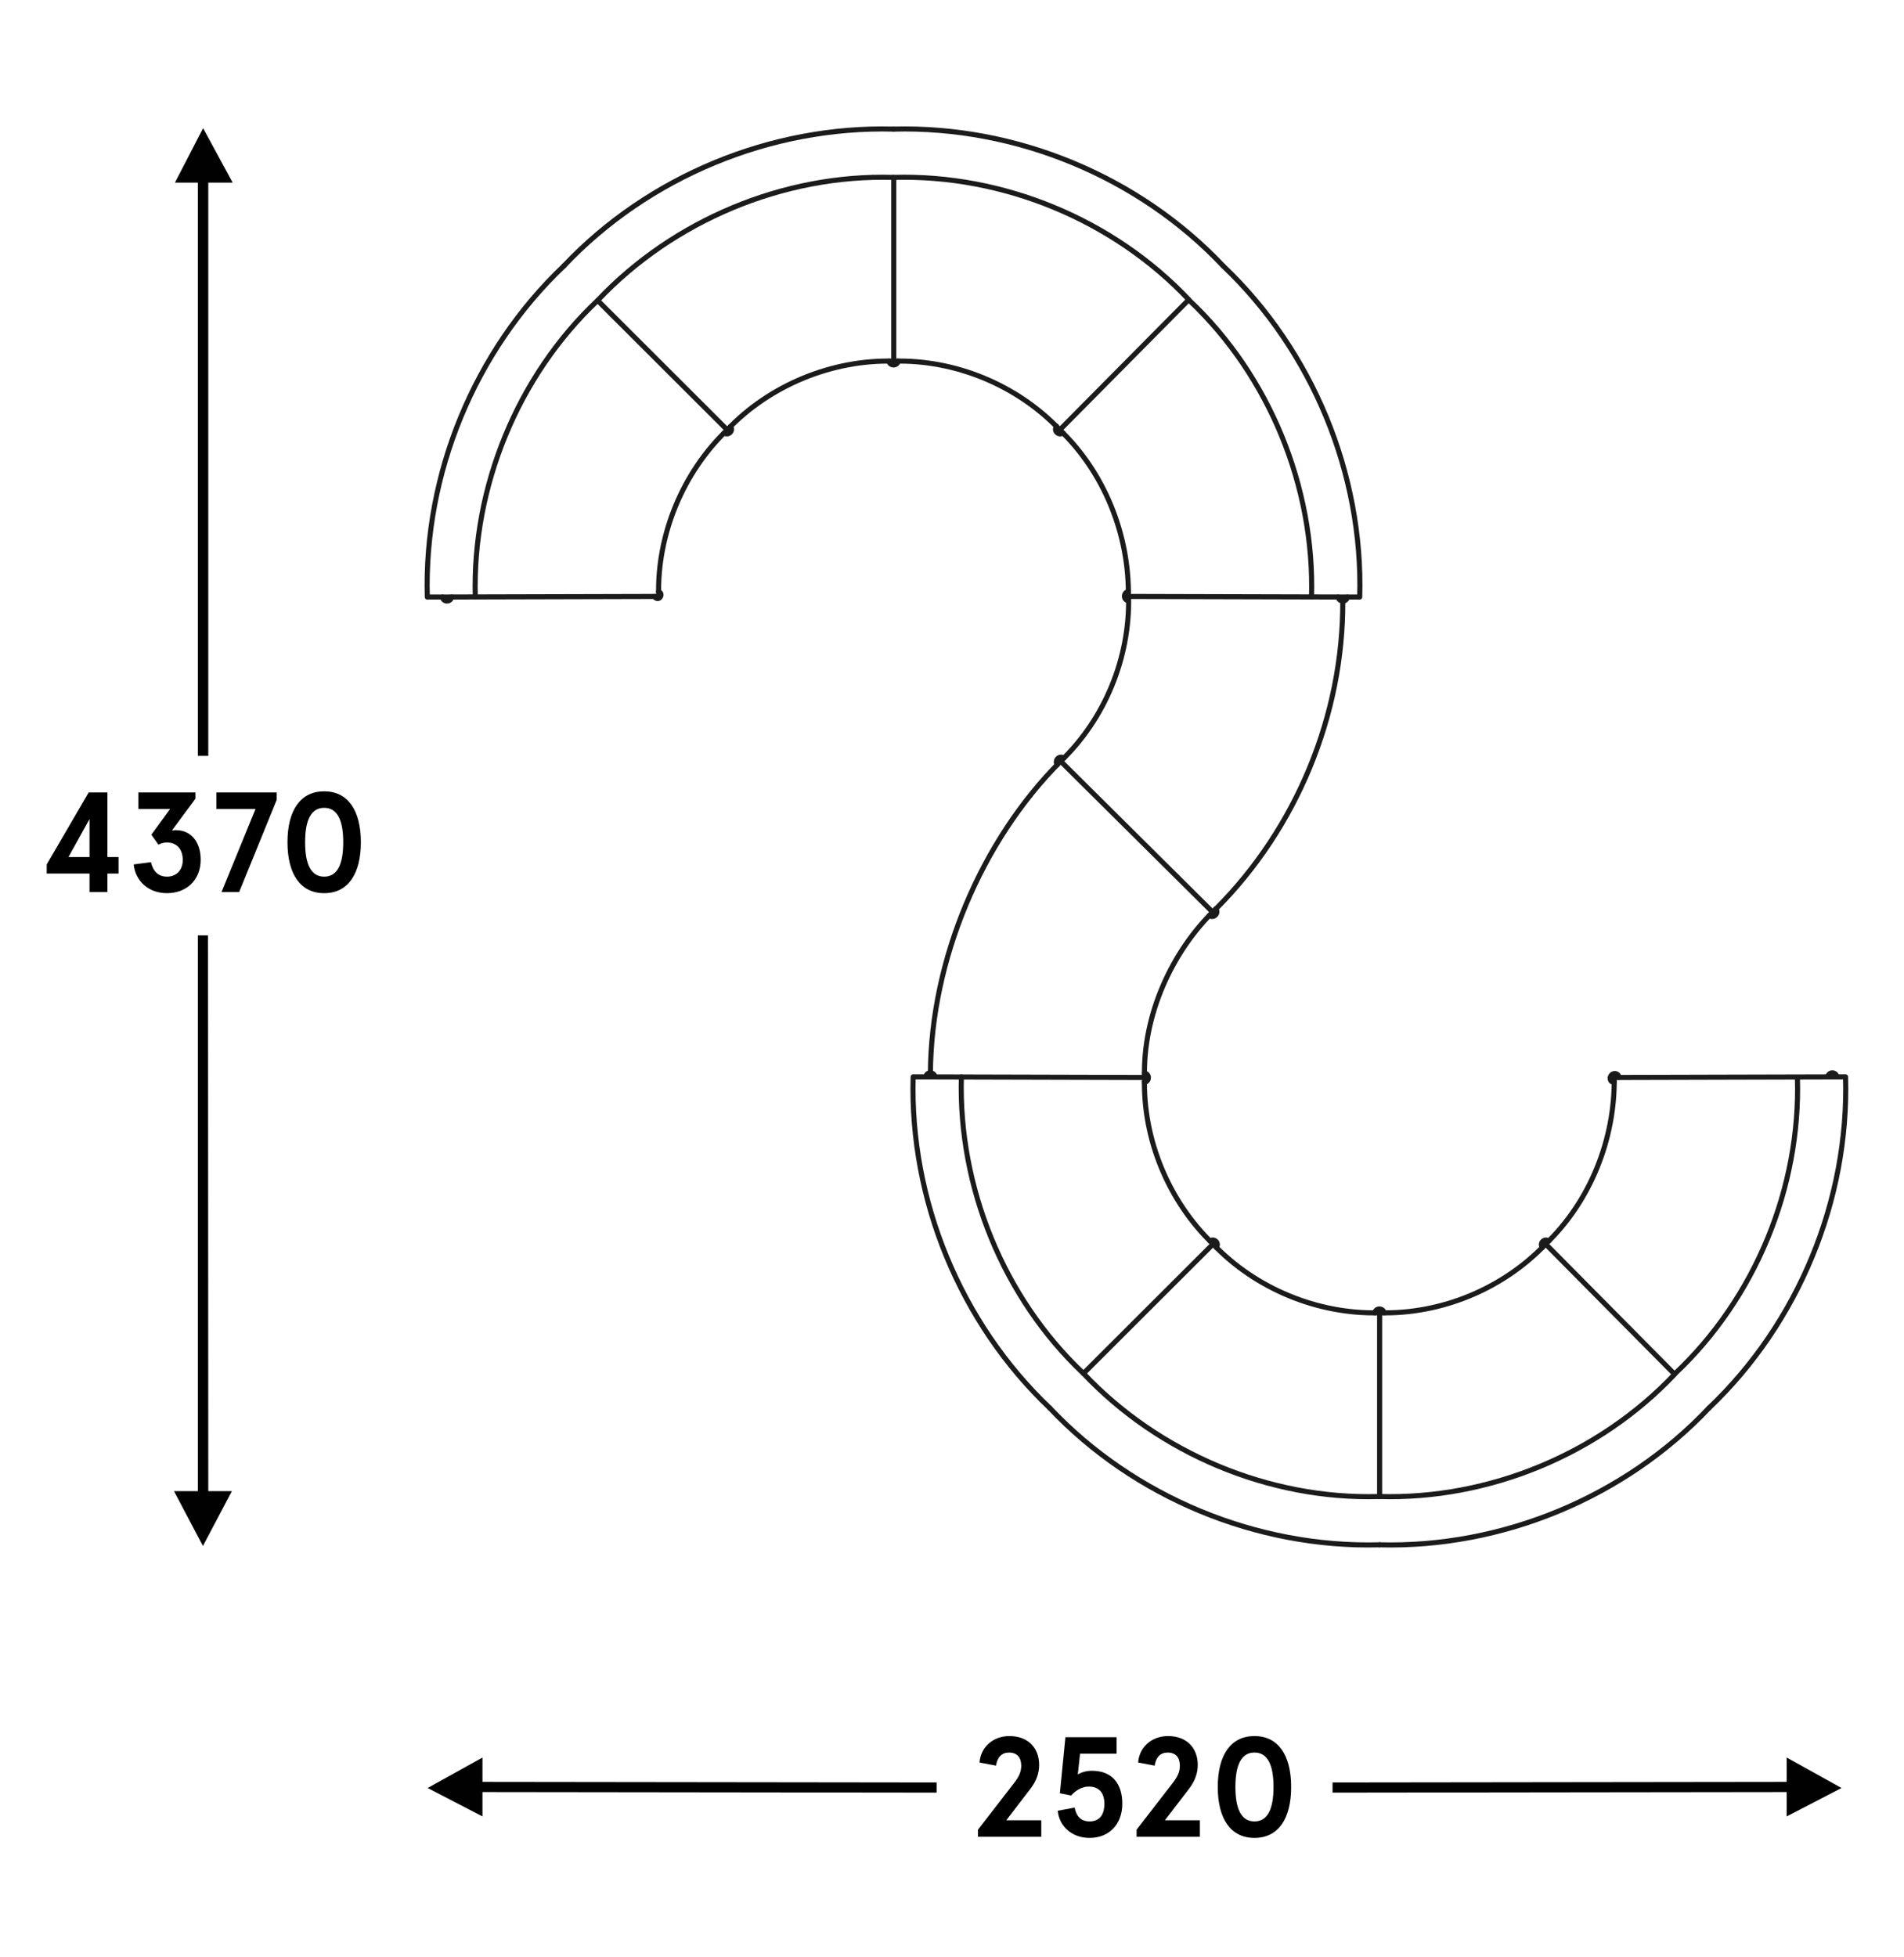 <?xml version="1.0" encoding="UTF-8"?>
<svg xmlns="http://www.w3.org/2000/svg" version="1.1" viewBox="0 0 187.548 192.7">
  <!-- Generator: Adobe Illustrator 28.7.2, SVG Export Plug-In . SVG Version: 1.2.0 Build 154)  -->
  <g>
    <g id="Warstwa_1">
      <polygon points="20.007 12.622 17.232 17.983 19.49 17.983 19.49 74.439 20.516 74.438 20.516 17.983 22.916 17.983 20.007 12.622" style="fill: #010101;"/>
      <polygon points="19.989 152.247 22.84 146.847 20.516 146.846 20.49 92.114 19.49 92.114 19.49 146.846 17.14 146.847 19.989 152.247" style="fill: #010101;"/>
      <polygon points="42.124 176.081 47.524 178.881 47.524 176.481 92.258 176.537 92.258 175.537 47.524 175.481 47.524 173.081 42.124 176.081" style="fill: #010101;"/>
      <polygon points="175.992 173.081 175.992 175.481 131.258 175.537 131.258 176.537 175.992 176.481 175.992 178.881 181.392 176.081 175.992 173.081" style="fill: #010101;"/>
      <g>
        <g>
          <path d="M87.57,35.558c.068.508.829.508.897 0" style="fill: none; stroke: #1b1b1b; stroke-linecap: round; stroke-linejoin: round; stroke-width: .5px;"/>
          <path d="M71.327,42.63c.417.325.952-.214.627-.631" style="fill: none; stroke: #1b1b1b; stroke-linecap: round; stroke-linejoin: round; stroke-width: .5px;"/>
          <path d="M104.07,41.998c-.325.417.212.956.629.631" style="fill: none; stroke: #1b1b1b; stroke-linecap: round; stroke-linejoin: round; stroke-width: .5px;"/>
          <path d="M88.038,35.566c-6.061-.17-12.232,2.37-16.406,6.766l-12.765-12.742c7.43-7.865,18.303-12.437,29.121-12.121" style="fill: none; stroke: #1b1b1b; stroke-linecap: round; stroke-linejoin: round; stroke-width: .5px;"/>
          <path d="M88.038,17.467v18.099c6.061-.17,12.182,2.37,16.356,6.766l12.705-12.822c-7.43-7.865-18.293-12.357-29.111-12.041" style="fill: none; stroke: #1b1b1b; stroke-linecap: round; stroke-linejoin: round; stroke-width: .5px;"/>
          <path d="M58.867,29.59c-7.878,7.425-12.357,18.38-12.05,29.195" style="fill: none; stroke: #1b1b1b; stroke-linecap: round; stroke-linejoin: round; stroke-width: .5px;"/>
          <path d="M55.546,26.187c-8.799,8.354-13.802,20.483-13.455,32.611l22.789-.06c-.175-6.073,2.372-12.206,6.753-16.405" style="fill: none; stroke: #1b1b1b; stroke-linecap: round; stroke-linejoin: round; stroke-width: .5px;"/>
          <path d="M88.028,12.714c-12.083-.326-24.183,4.681-32.483,13.473" style="fill: none; stroke: #1b1b1b; stroke-linecap: round; stroke-linejoin: round; stroke-width: .5px;"/>
          <path d="M129.189,58.785c.307-10.815-4.151-21.77-12.029-29.195" style="fill: none; stroke: #1b1b1b; stroke-linecap: round; stroke-linejoin: round; stroke-width: .5px;"/>
          <path d="M120.481,26.187c8.799,8.354,13.802,20.483,13.455,32.611l-22.789-.06c.086-6.087-2.371-12.21-6.753-16.405" style="fill: none; stroke: #1b1b1b; stroke-linecap: round; stroke-linejoin: round; stroke-width: .5px;"/>
          <path d="M120.481,26.187c-8.292-8.787-20.378-13.791-32.453-13.473" style="fill: none; stroke: #1b1b1b; stroke-linecap: round; stroke-linejoin: round; stroke-width: .5px;"/>
          <line x1="104.715" y1="42.652" x2="104.715" y2="42.652" style="fill: none; stroke: #1b1b1b; stroke-linecap: round; stroke-linejoin: round; stroke-width: .5px;"/>
          <line x1="104.044" y1="41.982" x2="104.044" y2="41.982" style="fill: none; stroke: #1b1b1b; stroke-linecap: round; stroke-linejoin: round; stroke-width: .5px;"/>
          <line x1="104.044" y1="41.982" x2="104.044" y2="41.982" style="fill: none; stroke: #1b1b1b; stroke-linecap: round; stroke-linejoin: round; stroke-width: .5px;"/>
          <path d="M111.149,58.255c-.518.092-.522.827-.001.903" style="fill: none; stroke: #1b1b1b; stroke-linecap: round; stroke-linejoin: round; stroke-width: .5px;"/>
          <path d="M64.457,58.739c.412.592.982-.254.414-.482" style="fill: none; stroke: #1b1b1b; stroke-linecap: round; stroke-linejoin: round; stroke-width: .5px;"/>
          <path d="M135.427,129.288c.068-.508.829-.508.897-0" style="fill: none; stroke: #1b1b1b; stroke-linecap: round; stroke-linejoin: round; stroke-width: .5px;"/>
          <path d="M119.184,122.216c.417-.325.952.214.627.631" style="fill: none; stroke: #1b1b1b; stroke-linecap: round; stroke-linejoin: round; stroke-width: .5px;"/>
          <path d="M151.927,122.849c-.325-.417.212-.956.629-.631" style="fill: none; stroke: #1b1b1b; stroke-linecap: round; stroke-linejoin: round; stroke-width: .5px;"/>
          <path d="M135.895,129.281c-6.061.17-12.232-2.37-16.406-6.766l-12.765,12.742c7.43,7.865,18.303,12.437,29.121,12.121" style="fill: none; stroke: #1b1b1b; stroke-linecap: round; stroke-linejoin: round; stroke-width: .5px;"/>
          <path d="M135.895,147.379v-18.099c6.061.17,12.182-2.37,16.356-6.766l12.705,12.822c-7.43,7.865-18.293,12.357-29.111,12.041" style="fill: none; stroke: #1b1b1b; stroke-linecap: round; stroke-linejoin: round; stroke-width: .5px;"/>
          <path d="M106.724,135.256c-7.878-7.425-12.334-18.38-12.027-29.195" style="fill: none; stroke: #1b1b1b; stroke-linecap: round; stroke-linejoin: round; stroke-width: .5px;"/>
          <path d="M103.403,138.66c-8.799-8.354-13.802-20.483-13.455-32.611l22.789.06c-.175,6.073,2.372,12.206,6.753,16.405" style="fill: none; stroke: #1b1b1b; stroke-linecap: round; stroke-linejoin: round; stroke-width: .5px;"/>
          <path d="M135.885,152.132c-12.083.326-24.183-4.681-32.483-13.473" style="fill: none; stroke: #1b1b1b; stroke-linecap: round; stroke-linejoin: round; stroke-width: .5px;"/>
          <path d="M177.051,106.169c.307,10.815-4.157,21.663-12.035,29.087" style="fill: none; stroke: #1b1b1b; stroke-linecap: round; stroke-linejoin: round; stroke-width: .5px;"/>
          <path d="M168.338,138.66c8.799-8.354,13.802-20.483,13.455-32.611l-22.789.06c.086,6.087-2.371,12.21-6.753,16.405" style="fill: none; stroke: #1b1b1b; stroke-linecap: round; stroke-linejoin: round; stroke-width: .5px;"/>
          <path d="M168.338,138.66c-8.292,8.787-20.378,13.791-32.453,13.473" style="fill: none; stroke: #1b1b1b; stroke-linecap: round; stroke-linejoin: round; stroke-width: .5px;"/>
          <line x1="152.572" y1="122.194" x2="152.572" y2="122.194" style="fill: none; stroke: #1b1b1b; stroke-linecap: round; stroke-linejoin: round; stroke-width: .5px;"/>
          <line x1="151.901" y1="122.865" x2="151.901" y2="122.865" style="fill: none; stroke: #1b1b1b; stroke-linecap: round; stroke-linejoin: round; stroke-width: .5px;"/>
          <line x1="151.901" y1="122.865" x2="151.901" y2="122.865" style="fill: none; stroke: #1b1b1b; stroke-linecap: round; stroke-linejoin: round; stroke-width: .5px;"/>
          <path d="M159.453,106.108c.021-.17-.114-.282-.114-.282-.415-.324-.944.187-.652.625,0,0,.09.136.319.128" style="fill: none; stroke: #1b1b1b; stroke-linecap: round; stroke-linejoin: round; stroke-width: .5px;"/>
          <path d="M112.732,105.688c.521.076.514.809-.004.901" style="fill: none; stroke: #1b1b1b; stroke-linecap: round; stroke-linejoin: round; stroke-width: .5px;"/>
          <path d="M180.032,106.049c.092-.518.827-.522.903-.001" style="fill: none; stroke: #1b1b1b; stroke-linecap: round; stroke-linejoin: round; stroke-width: .5px;"/>
          <path d="M44.487,58.797c-.092.518-.827.522-.903.001" style="fill: none; stroke: #1b1b1b; stroke-linecap: round; stroke-linejoin: round; stroke-width: .5px;"/>
        </g>
        <g>
          <path d="M119.752,89.524c-4.38,4.186-7.184,10.531-7.013,16.584" style="fill: none; stroke: #1b1b1b; stroke-linecap: round; stroke-linejoin: round; stroke-width: .5px;"/>
          <line x1="119.447" y1="89.822" x2="104.478" y2="74.968" style="fill: none; stroke: #1b1b1b; stroke-linecap: round; stroke-linejoin: round; stroke-width: .5px;"/>
          <path d="M104.478,74.968c4.358-4.165,6.83-10.202,6.687-16.224" style="fill: none; stroke: #1b1b1b; stroke-linecap: round; stroke-linejoin: round; stroke-width: .5px;"/>
          <line x1="104.126" y1="75.321" x2="104.126" y2="75.321" style="fill: none; stroke: #1b1b1b; stroke-linecap: round; stroke-linejoin: round; stroke-width: .5px;"/>
          <path d="M104.478,74.968c-7.846,7.85-12.757,19.576-12.831,30.69" style="fill: none; stroke: #1b1b1b; stroke-linecap: round; stroke-linejoin: round; stroke-width: .5px;"/>
          <line x1="119.77" y1="89.506" x2="119.77" y2="89.506" style="fill: none; stroke: #1b1b1b; stroke-linecap: round; stroke-linejoin: round; stroke-width: .5px;"/>
          <line x1="119.752" y1="89.524" x2="119.77" y2="89.506" style="fill: none; stroke: #1b1b1b; stroke-linecap: round; stroke-linejoin: round; stroke-width: .5px;"/>
          <path d="M119.767,89.51c7.946-7.949,12.549-19.084,12.5-30.323" style="fill: none; stroke: #1b1b1b; stroke-linecap: round; stroke-linejoin: round; stroke-width: .5px;"/>
          <path d="M104.787,74.665c-.456-.343-.947.267-.639.636" style="fill: none; stroke: #1b1b1b; stroke-linecap: round; stroke-linejoin: round; stroke-width: .5px;"/>
          <path d="M119.114,90.158c.456.343.993-.28.639-.634" style="fill: none; stroke: #1b1b1b; stroke-linecap: round; stroke-linejoin: round; stroke-width: .5px;"/>
        </g>
        <path d="M131.815,58.797c.092.518.827.522.903.001" style="fill: none; stroke: #1b1b1b; stroke-linecap: round; stroke-linejoin: round; stroke-width: .5px;"/>
        <path d="M91.196,106.045c.076-.521.809-.514.901.004" style="fill: none; stroke: #1b1b1b; stroke-linecap: round; stroke-linejoin: round; stroke-width: .5px;"/>
      </g>
      <g>
        <path d="M8.818,86.025h-4.216v-.896l4.132-7.087h1.849v6.359h1.093v1.625h-1.093v1.821h-1.765v-1.821ZM8.818,84.4v-3.74l-2.073,3.74h2.073Z"/>
        <path d="M14.865,84.905c.21.868.7,1.429,1.583,1.429.911,0,1.555-.631,1.555-1.639,0-1.135-.659-1.724-1.541-1.724-.308,0-.56.057-.854.211l-.7-.981,1.849-2.535h-3.124v-1.625h5.617v.616l-2.312,3.124c.126-.014.224-.028.393-.028,1.513,0,2.437,1.191,2.437,2.914,0,2.031-1.429,3.292-3.32,3.292-1.821,0-3.109-1.19-3.278-2.83l1.695-.224Z"/>
        <path d="M27.257,78.769l-3.698,9.077h-1.737l3.348-8.181h-3.852v-1.625h5.939v.728Z"/>
        <path d="M35.546,82.944c0,3.138-1.274,5.015-3.614,5.015s-3.614-1.877-3.614-5.015c0-3.138,1.274-5.015,3.614-5.015s3.614,1.877,3.614,5.015ZM30.055,82.944c0,2.185.588,3.39,1.877,3.39s1.877-1.205,1.877-3.39c0-2.186-.588-3.39-1.877-3.39s-1.877,1.205-1.877,3.39Z"/>
      </g>
      <g>
        <path d="M96.335,180.183l3.502-4.524c.588-.742.756-1.219.756-1.779,0-.798-.406-1.289-1.205-1.289-.701,0-1.163.463-1.275,1.289l-1.625-.308c.098-1.485,1.302-2.605,2.941-2.605,1.863,0,2.928,1.19,2.928,2.843,0,.785-.252,1.556-.841,2.325l-2.395,3.124h3.446v1.625h-6.233v-.7Z"/>
        <path d="M105.856,178.013c.21,1.078.827,1.358,1.471,1.358.953,0,1.457-.631,1.457-1.737,0-1.093-.546-1.694-1.541-1.694-.658,0-1.274.364-1.737.882l-1.106-.224.546-5.52h5.042v1.625h-3.6l-.224,2.045c.378-.224.854-.364,1.387-.364,2.045,0,2.998,1.331,2.998,3.25,0,1.976-1.261,3.362-3.222,3.362-1.667,0-2.969-1.051-3.138-2.676l1.667-.308Z"/>
        <path d="M111.959,180.183l3.502-4.524c.588-.742.756-1.219.756-1.779,0-.798-.406-1.289-1.205-1.289-.7,0-1.163.463-1.275,1.289l-1.625-.308c.098-1.485,1.303-2.605,2.941-2.605,1.863,0,2.928,1.19,2.928,2.843,0,.785-.252,1.556-.841,2.325l-2.395,3.124h3.446v1.625h-6.233v-.7Z"/>
        <path d="M127.181,175.981c0,3.138-1.274,5.015-3.614,5.015s-3.614-1.877-3.614-5.015,1.274-5.015,3.614-5.015,3.614,1.877,3.614,5.015ZM121.69,175.981c0,2.185.588,3.39,1.877,3.39s1.877-1.205,1.877-3.39c0-2.186-.588-3.391-1.877-3.391s-1.877,1.205-1.877,3.391Z"/>
      </g>
    </g>
  </g>
</svg>